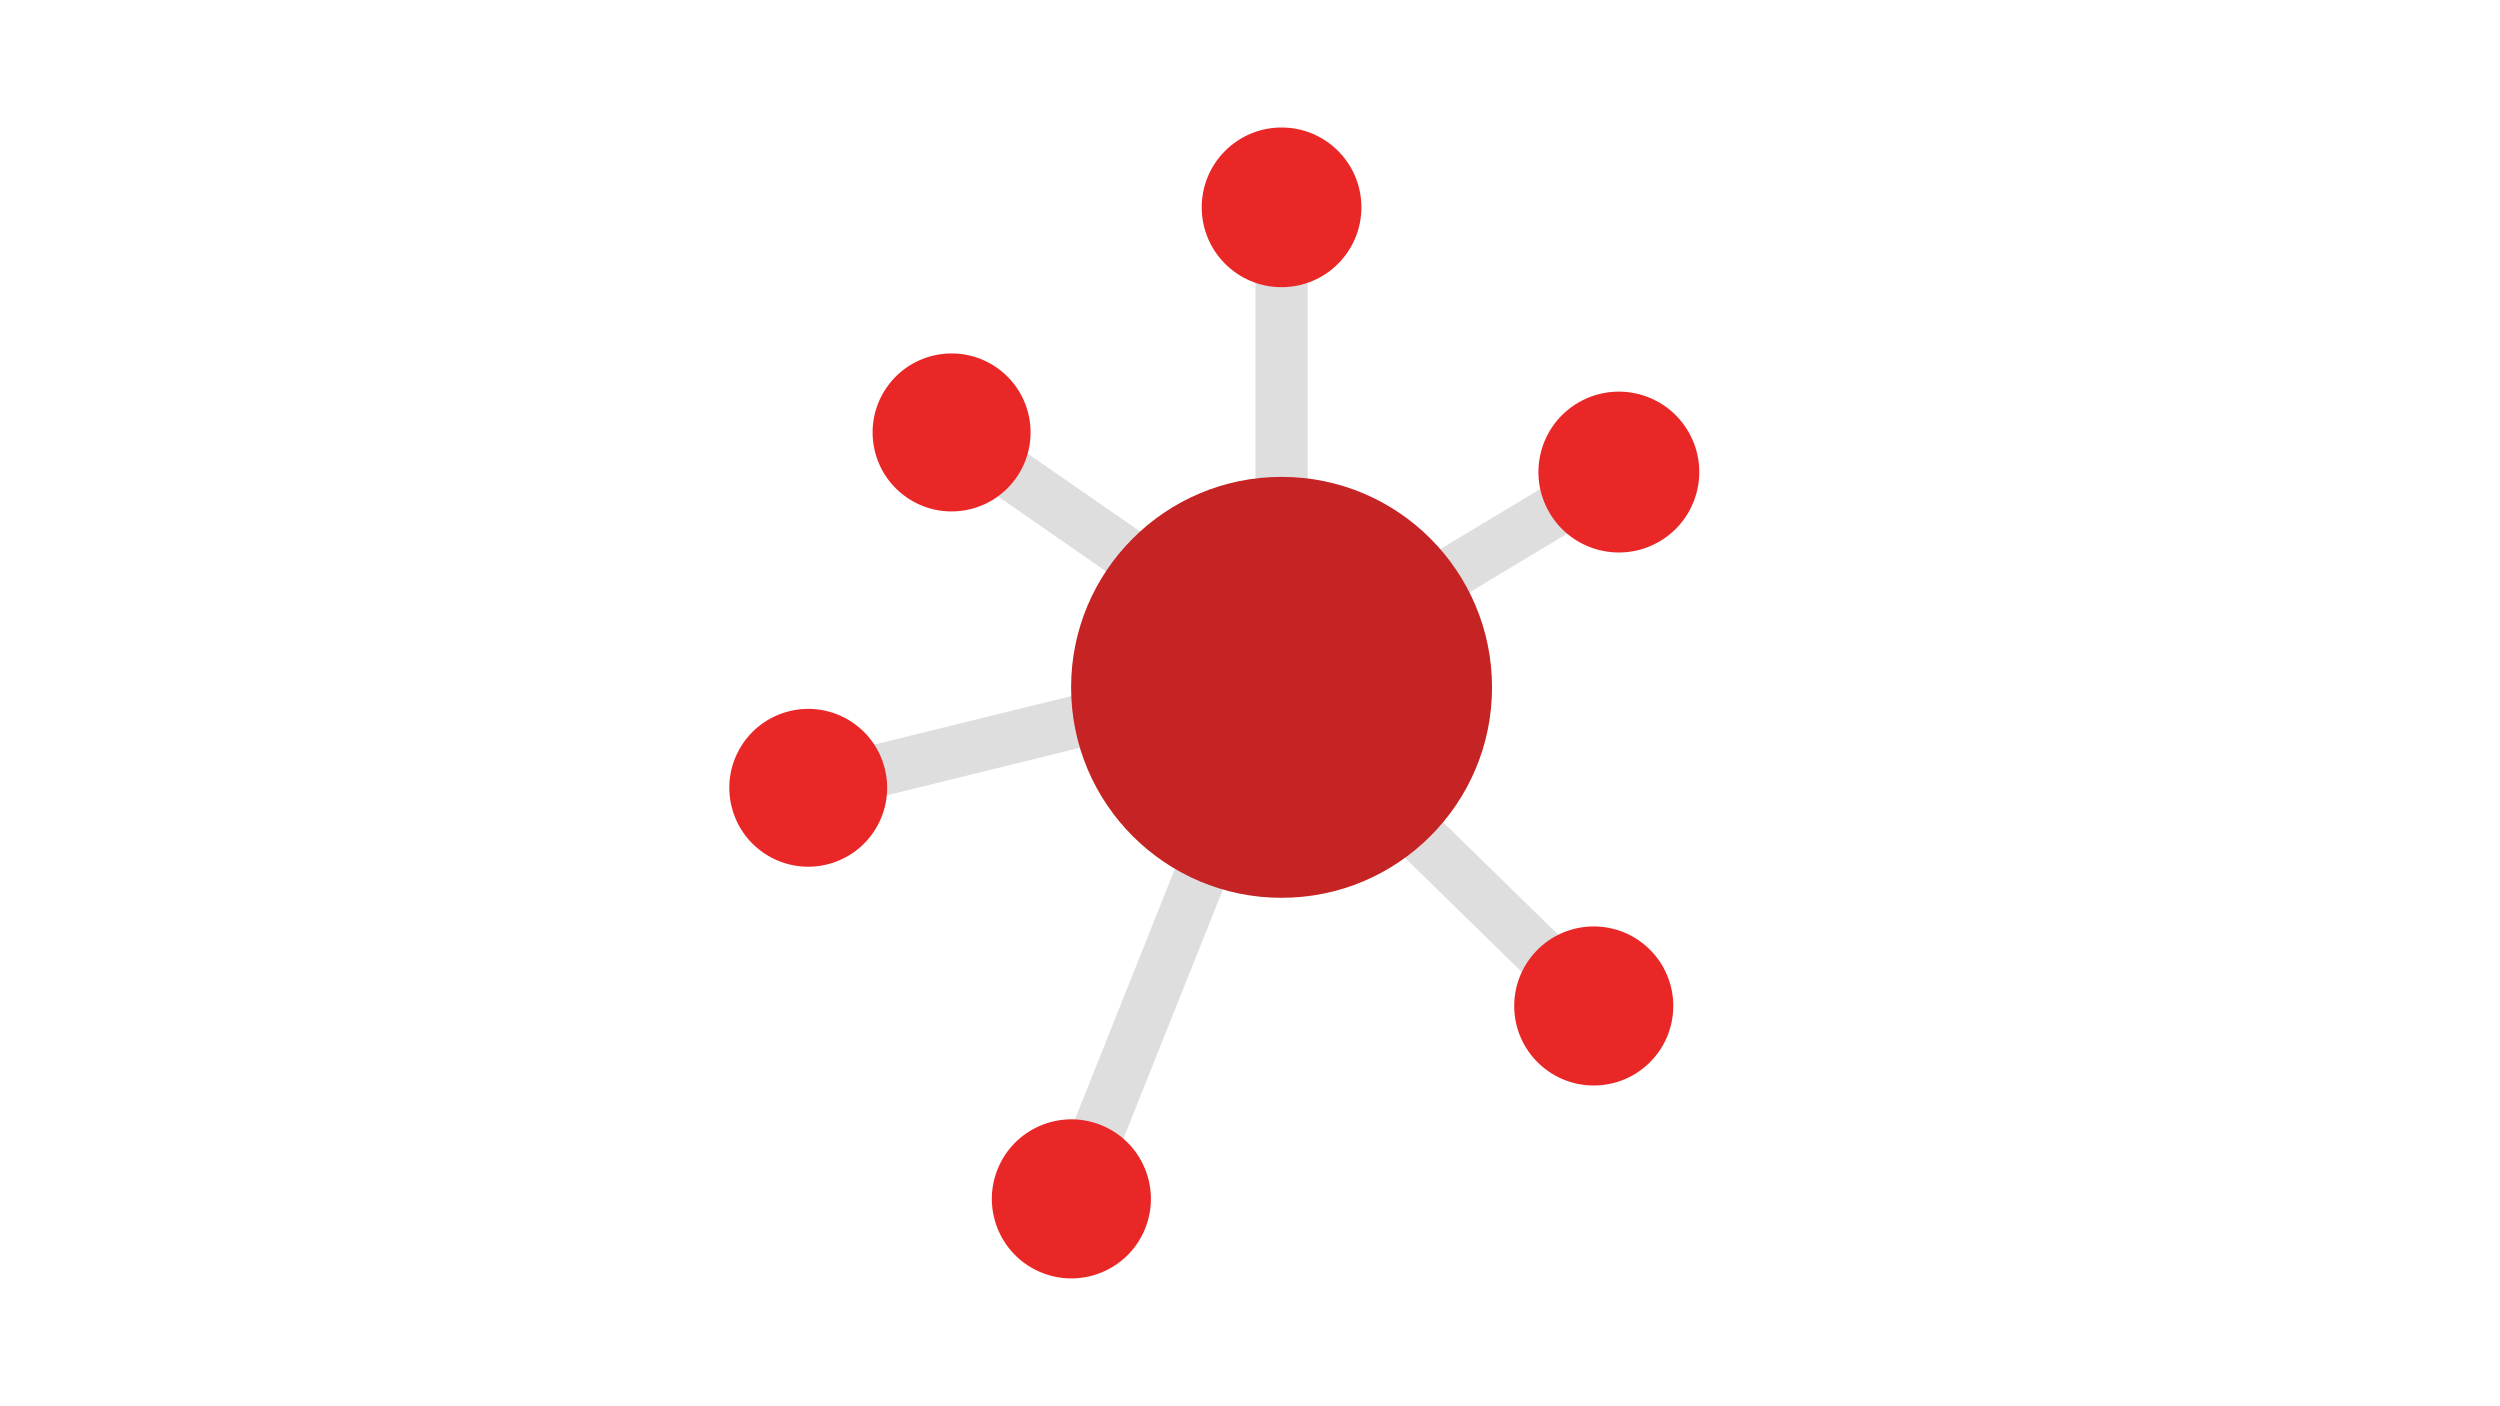 <?xml version="1.0" encoding="UTF-8"?> <svg xmlns="http://www.w3.org/2000/svg" xmlns:xlink="http://www.w3.org/1999/xlink" xmlns:xodm="http://www.corel.com/coreldraw/odm/2003" xml:space="preserve" width="160px" height="90px" version="1.1" style="shape-rendering:geometricPrecision; text-rendering:geometricPrecision; image-rendering:optimizeQuality; fill-rule:evenodd; clip-rule:evenodd" viewBox="0 0 160 90"> <defs> <style type="text/css"> .fil0 {fill:none} .fil3 {fill:#C62424} .fil1 {fill:#DEDEDE} .fil2 {fill:#EA2727} </style> </defs> <g id="Слой_x0020_1">  <rect class="fil0" width="160" height="90"></rect> <rect class="fil1" x="80.35" y="16.87" width="3.34" height="16.09"></rect> <polygon class="fil1" points="71.45,74 68.35,72.76 75.26,55.44 78.37,56.67 "></polygon> <polygon class="fil1" points="55.62,51.18 54.83,47.93 72.94,43.47 73.74,46.72 "></polygon> <polygon class="fil1" points="62.91,31.1 64.81,28.36 80.14,38.99 78.23,41.74 "></polygon> <polygon class="fil1" points="101.38,33.5 99.66,30.64 83.68,40.26 85.4,43.12 "></polygon> <polygon class="fil1" points="98.26,63.06 100.59,60.67 87.26,47.63 84.92,50.01 "></polygon> <circle class="fil2" cx="82.02" cy="13.27" r="5.11"></circle> <circle class="fil2" transform="matrix(-0.031 -0.012 0.012 -0.031 68.568 76.728)" r="153.12"></circle> <circle class="fil2" transform="matrix(-0.008 -0.032 0.032 -0.008 51.727 50.419)" r="153.12"></circle> <circle class="fil2" transform="matrix(0.019 -0.027 0.027 0.019 60.902 27.676)" r="153.12"></circle> <circle class="fil2" transform="matrix(-0.017 -0.029 -0.029 0.017 103.606 30.212)" r="153.12"></circle> <circle class="fil2" transform="matrix(0.023 -0.024 -0.024 -0.023 102 64.382)" r="153.12"></circle> <circle class="fil3" cx="82.02" cy="43.99" r="13.47"></circle> </g> </svg> 